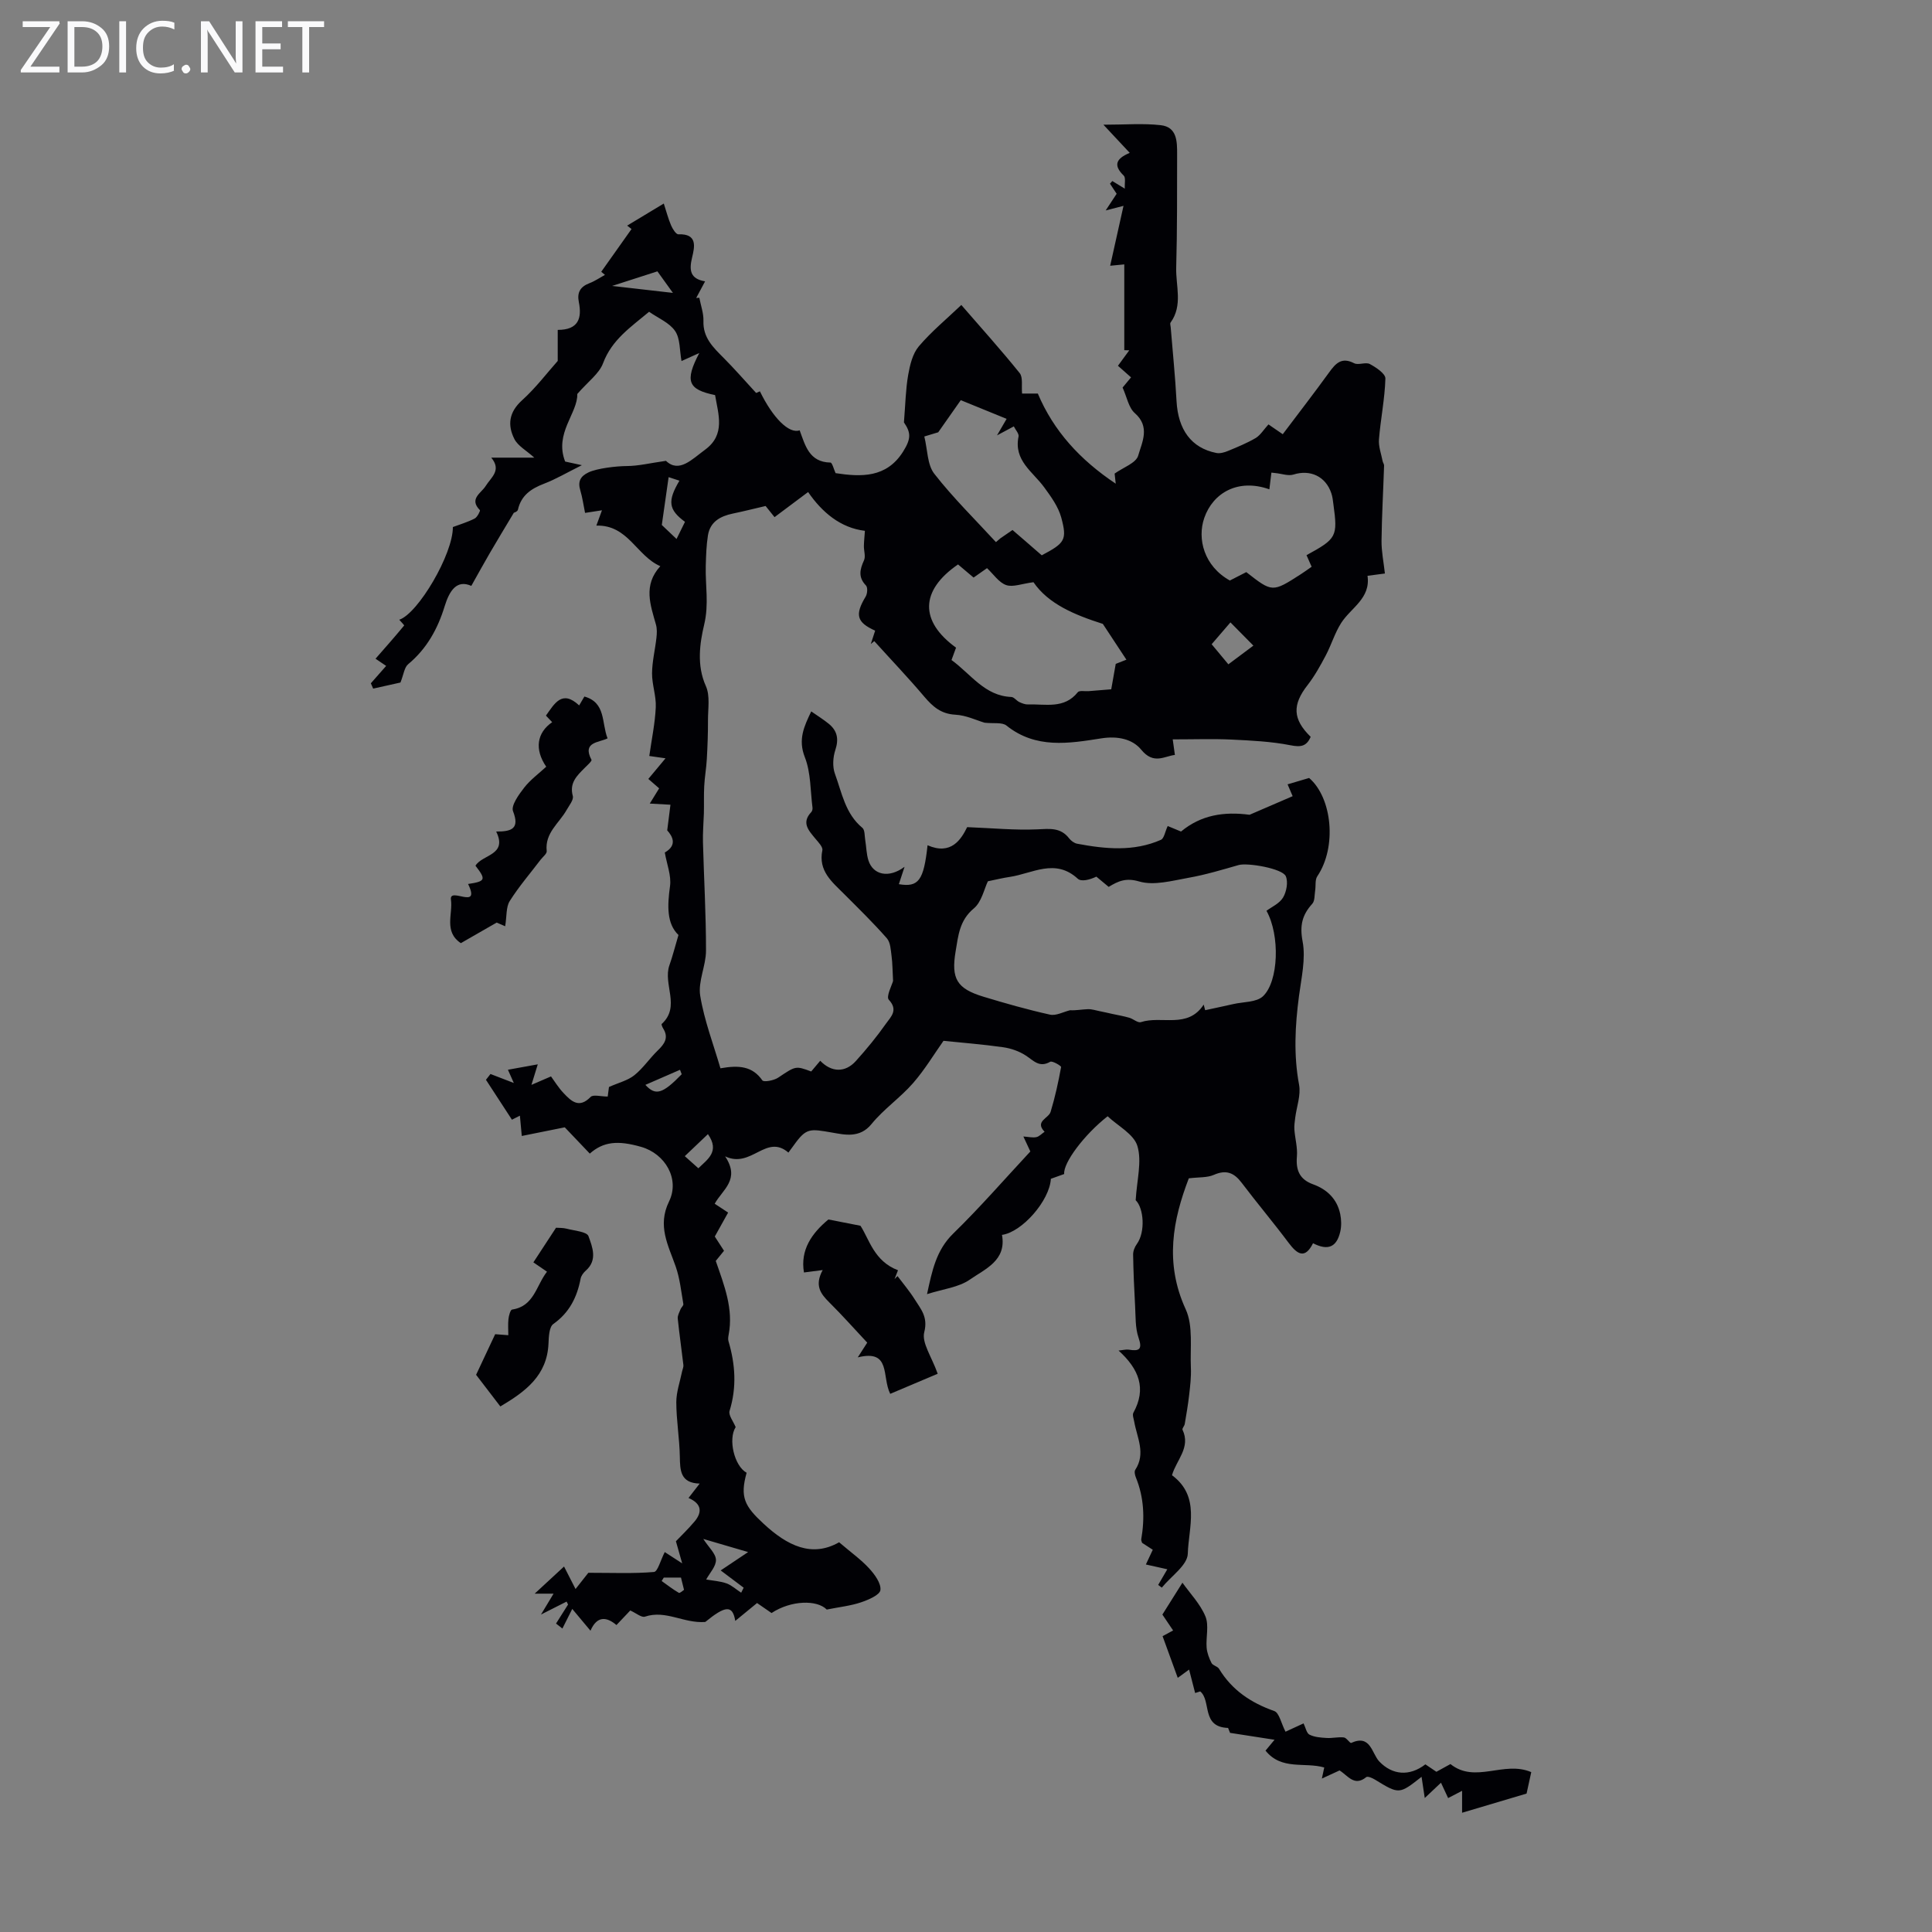 <svg enable-background="new 0 0 400 400" viewBox="0 0 400 400" xmlns="http://www.w3.org/2000/svg"><rect x="0" y="0" width="400" height="400" fill="#808080" stroke="none"/><g fill="#fafafb"><path d="m12.4 4.8-6.1 9h6v1.2h-8v-.5l6.1-8.9h-5.7v-1.2h7.6v.4z"/><path d="m14 15v-10.6h3c1.6 0 2.9.5 4 1.4s1.6 2.2 1.6 3.8-.5 3-1.6 3.9-2.4 1.5-4 1.5zm1.4-9.4v8.2h1.6c1.3 0 2.4-.4 3.1-1.1s1.1-1.8 1.1-3.1-.4-2.3-1.2-3-1.8-1-3.1-1z"/><path d="m26.1 4.4v10.6h-1.4v-10.6z"/><path d="m36.1 14.6c-.8.4-1.8.6-2.9.6-1.5 0-2.7-.5-3.6-1.4s-1.4-2.2-1.4-3.8c0-1.7.5-3.1 1.5-4.1s2.3-1.6 3.9-1.6c1 0 1.8.1 2.5.4v1.4c-.8-.4-1.6-.6-2.5-.6-1.2 0-2.1.4-2.9 1.2s-1.1 1.8-1.1 3.2c0 1.3.3 2.3 1 3s1.6 1.1 2.7 1.1c1 0 2-.2 2.7-.7v1.3z"/><path d="m37.6 14.3c0-.2.1-.5.3-.6s.4-.3.6-.3c.3 0 .5.1.6.3s.3.4.3.6-.1.4-.3.6-.4.3-.6.3c-.3 0-.5-.1-.6-.3s-.3-.4-.3-.6z"/><path d="m50.2 15h-1.6l-5.3-8.2c-.2-.2-.3-.5-.4-.7 0 .2.1.7.1 1.5v7.4h-1.4v-10.6h1.7l5.2 8.1c.2.4.4.6.4.7 0-.3-.1-.8-.1-1.5v-7.3h1.4z"/><path d="m58.6 15h-5.7v-10.6h5.5v1.2h-4.1v3.4h3.8v1.2h-3.8v3.6h4.3z"/><path d="m67.1 5.6h-3.1v9.4h-1.4v-9.4h-3v-1.2h7.5z"/></g><path d="m262.62 87.87c.61.42 1.61 1.11 2.96 2.03 3.23-4.29 6.49-8.5 9.61-12.81 1.36-1.88 2.59-3.22 5.16-1.89.88.46 2.39-.29 3.26.17 1.3.7 3.25 2 3.22 3-.12 4.2-.99 8.38-1.33 12.59-.12 1.48.47 3.01.76 4.52.06.31.31.61.3.91-.17 5.2-.47 10.4-.53 15.59-.02 2.2.44 4.4.7 6.76-1.25.16-2.32.31-3.6.47.68 4.7-3.44 6.61-5.46 9.78-1.32 2.07-2.03 4.53-3.19 6.72-1.12 2.12-2.3 4.25-3.76 6.13-3.18 4.07-3.11 7.05.64 10.71-.83 1.93-1.97 2.19-4.17 1.75-4-.79-8.13-.98-12.22-1.18-3.84-.18-7.69-.04-12.17-.04.06.42.24 1.68.45 3.22-2.17.25-4.4 2.06-6.96-1.07-1.83-2.24-4.91-2.89-8.28-2.36-6.71 1.06-13.57 2.21-19.63-2.65-.9-.72-2.66-.38-4.53-.59-1.65-.48-3.83-1.55-6.07-1.66-2.93-.16-4.63-1.64-6.38-3.69-3.34-3.95-6.92-7.7-10.39-11.54-.24.2-.48.4-.72.6.3-.93.6-1.86.9-2.77-3.86-1.73-4.22-3.31-1.96-7.06.36-.59.45-1.89.06-2.29-1.65-1.71-1.27-3.32-.41-5.21.37-.81-.03-1.95-.02-2.94.01-.88.11-1.75.21-3.17-5.02-.59-8.86-3.81-11.76-8.03-2.43 1.81-4.56 3.41-6.95 5.2-.54-.67-1.32-1.65-1.85-2.31-2.4.56-4.58 1.11-6.79 1.57-2.6.54-4.7 1.7-5.15 4.52-.33 2.08-.39 4.21-.45 6.31-.11 4.04.69 7.9-.33 12.17-.9 3.8-1.59 8.4.35 12.71.91 2.02.43 4.69.44 7.07.01 2.68-.09 5.36-.24 8.03-.1 1.88-.45 3.75-.54 5.64-.1 1.86-.02 3.73-.07 5.63-.07 1.99-.24 3.98-.19 5.97.2 7.48.64 14.96.63 22.44 0 3.12-1.68 6.36-1.2 9.33.84 5.14 2.76 10.11 4.19 15.03 3.9-.69 6.63-.42 8.68 2.5.29.41 2.37.03 3.25-.55 3.65-2.43 3.59-2.51 6.86-1.29.6-.71 1.23-1.47 1.87-2.22 2.31 2.41 5.16 2.51 7.37.06 2.24-2.48 4.37-5.08 6.29-7.81.94-1.33 2.55-2.73.54-4.88-.61-.65.66-3.05.88-3.9-.12-2.14-.11-3.65-.31-5.14-.17-1.26-.22-2.82-.97-3.68-2.8-3.19-5.85-6.17-8.86-9.18-2.51-2.52-5.38-4.77-4.5-9.05.14-.68-.84-1.68-1.45-2.41-1.39-1.69-2.94-3.28-.84-5.5.19-.2.29-.62.25-.91-.45-3.5-.33-7.24-1.58-10.43-1.46-3.7-.16-6.4 1.32-9.5 1.3.91 2.55 1.68 3.66 2.59 1.74 1.44 2.07 3.14 1.33 5.39-.5 1.5-.62 3.46-.09 4.92 1.44 3.92 2.13 8.27 5.68 11.2.53.43.45 1.63.59 2.49.24 1.43.24 2.93.68 4.29.96 2.96 4.19 3.74 7.47 1.29-.53 1.62-.86 2.61-1.18 3.6 4.06.68 5.15-.73 5.94-8.06 4.86 2.13 6.95-1.19 8.2-3.75 5.3.21 9.89.66 14.46.46 2.58-.11 4.86-.46 6.65 1.86.39.5 1.04.99 1.65 1.11 5.84 1.1 11.71 1.68 17.35-.8.67-.29.86-1.69 1.41-2.86.84.35 1.8.74 2.76 1.14 4.15-3.44 8.89-4.17 14.19-3.47 2.73-1.18 5.76-2.49 8.92-3.85-.3-.7-.68-1.6-1.05-2.45 1.39-.41 2.7-.8 4.46-1.32 4.75 4.07 5.81 14.24 1.69 20.36-.5.74-.28 1.95-.44 2.94-.15.94-.05 2.15-.6 2.75-2.08 2.3-2.63 4.47-2 7.79.68 3.6-.26 7.56-.75 11.32-.81 6.13-1.13 12.2.02 18.36.4 2.15-.51 4.54-.8 6.83-.1.82-.23 1.65-.17 2.47.14 1.85.68 3.73.52 5.55-.24 2.85.56 4.75 3.35 5.76 2.91 1.05 4.97 3.05 5.62 6.16.24 1.17.27 2.48.01 3.63-.74 3.23-2.55 4-5.64 2.41-1.67 3.33-3.24 2.33-5.05-.08-3.15-4.21-6.55-8.24-9.72-12.43-1.58-2.09-3.21-2.77-5.76-1.65-1.38.61-3.1.46-5.19.72-3.27 8.52-5.07 17.46-.65 27.1 1.6 3.48.89 8.05 1.08 12.14.08 1.84-.14 3.71-.35 5.55-.23 2.03-.58 4.05-.92 6.07-.07.42-.59.94-.46 1.2 1.75 3.69-1.3 6.28-2.18 9.41 5.94 4.4 3.43 10.77 3.27 16.25-.07 2.39-3.49 4.68-5.38 7.02-.25-.19-.5-.37-.75-.56.57-.98 1.15-1.96 1.89-3.24-1.46-.32-2.8-.62-4.44-.99.51-1.1.95-2.04 1.43-3.05-.79-.51-1.53-.99-2.21-1.43-.08-.29-.21-.51-.18-.71.75-4.37.59-8.66-1.11-12.83-.19-.47-.36-1.22-.13-1.57 2.24-3.41.36-6.69-.22-10.01-.11-.61-.41-1.38-.16-1.83 2.74-4.98 1.18-9.01-3.07-12.86.96-.1 1.55-.27 2.09-.19 2.17.35 2.9 0 2.04-2.49-.7-2.03-.58-4.36-.71-6.56-.2-3.54-.35-7.08-.41-10.63-.01-.73.32-1.57.76-2.17 1.83-2.51 1.44-7.48-.23-9.09.24-4.15 1.32-7.98.36-11.21-.73-2.47-4.05-4.17-6.17-6.17-4.89 3.84-9.23 9.68-8.99 11.96-.93.33-1.86.67-2.76.99-.25 4.52-5.98 11.05-10.12 11.61.98 5.32-3.51 7.06-6.63 9.24-2.34 1.64-5.6 1.97-8.89 3.03 1.06-4.86 1.88-9.09 5.44-12.56 5.52-5.38 10.59-11.22 15.95-16.98-.44-.96-.86-1.84-1.44-3.1 1.07.07 1.91.29 2.68.13.62-.13 1.14-.73 1.71-1.11-2.11-2.18.84-2.76 1.25-4.13.92-3.03 1.6-6.15 2.17-9.27.04-.24-1.82-1.34-2.26-1.09-2.25 1.29-3.43-.24-5.03-1.28-1.37-.9-3.08-1.5-4.71-1.73-4.22-.6-8.48-.93-12.35-1.33-1.9 2.68-3.85 5.95-6.31 8.77-2.64 3.02-6.08 5.37-8.6 8.47-2.44 3-5.62 2.19-8.13 1.76-4.63-.79-5.35-1.03-7.95 2.62-.32.45-.66.89-1.12 1.52-4.62-3.98-7.65 3.37-13.1.78 3.19 4.81-.52 6.85-2.16 9.81.87.57 1.66 1.09 2.78 1.83-.89 1.59-1.78 3.19-2.76 4.96.52.8 1.18 1.82 1.91 2.95-.66.81-1.27 1.56-1.71 2.1 1.77 5.11 3.69 9.92 2.67 15.27-.08.43-.16.93-.04 1.33 1.42 4.8 1.74 9.56.23 14.45-.27.89.79 2.19 1.26 3.36-1.59 2.48-.3 8.04 2.27 9.45-1.42 5.07-.41 6.92 3.51 10.55 4.93 4.57 10 7.05 15.64 3.84 2.48 2.12 4.54 3.58 6.21 5.4 1.15 1.25 2.51 3.1 2.34 4.5-.13 1.02-2.51 2.03-4.06 2.55-2.15.72-4.47.96-7.05 1.48-2-2.04-7.36-1.95-11.43.72-.95-.66-1.94-1.34-3-2.07-1.55 1.27-3 2.46-4.51 3.7-.55-3.34-2.04-3.19-6.21.22-4.45.34-8.17-2.55-12.49-1.1-.71.24-1.82-.73-3.04-1.28-.73.77-1.71 1.8-2.86 3.02-2.02-1.72-4.02-1.97-5.38 1.17-1.24-1.49-2.16-2.58-3.77-4.51-.75 1.49-1.39 2.77-2.04 4.06-.44-.34-.88-.69-1.32-1.03.83-1.31 1.66-2.62 2.49-3.94-.1-.2-.2-.4-.3-.61-1.47.74-2.94 1.49-5.3 2.68 1.1-1.83 1.81-3.01 2.6-4.32-1.25 0-2.44 0-3.91 0 2.14-1.98 4.05-3.74 6.08-5.62.67 1.3 1.4 2.74 2.38 4.66 1.21-1.53 2.24-2.84 2.65-3.36 5.15 0 9.39.19 13.59-.17.77-.07 1.35-2.41 2.23-4.12.9.58 1.92 1.24 3.61 2.34-.51-1.78-.88-3.09-1.3-4.58.99-1.04 2.5-2.48 3.85-4.08 1.61-1.91 1.54-3.68-1.24-4.88.84-1.08 1.48-1.91 2.31-2.98-4.02-.11-4.06-2.72-4.11-5.63-.07-3.74-.72-7.48-.73-11.21 0-2.14.78-4.29 1.21-6.43.09-.43.31-.86.26-1.27-.37-3.21-.84-6.41-1.17-9.63-.06-.62.34-1.3.58-1.93.15-.38.64-.76.58-1.08-.45-2.6-.72-5.28-1.58-7.75-1.54-4.41-3.85-8.43-1.38-13.48 2.26-4.62-.77-9.87-5.77-11.3-4.87-1.4-7.84-1.08-10.64 1.39-1.94-2.04-3.91-4.1-5.18-5.44-3.29.66-5.96 1.2-8.9 1.79-.14-1.51-.25-2.69-.39-4.2-.67.34-1.21.61-1.65.83-1.8-2.75-3.59-5.51-5.38-8.26.31-.4.63-.8.94-1.2 1.44.56 2.88 1.11 4.83 1.86-.5-1.13-.86-1.93-1.22-2.74 1.83-.33 3.73-.67 6.18-1.12-.38 1.24-.71 2.31-1.31 4.25 1.63-.7 2.73-1.18 4.05-1.75.75 1.02 1.55 2.35 2.6 3.45 1.58 1.67 3.2 3.27 5.6.8.54-.55 2.12-.08 3.54-.08.09-.69.23-1.71.26-1.98 2.04-.91 3.91-1.35 5.26-2.44 1.81-1.45 3.15-3.48 4.83-5.11 1.41-1.36 2.34-2.66 1.12-4.59-.17-.27-.39-.82-.29-.91 3.98-3.61.2-8.23 1.6-12.17.64-1.79 1.1-3.65 1.87-6.25-2.46-2.35-2.31-6.08-1.75-10.12.3-2.17-.66-4.51-1.08-6.96 2.67-1.52 1.56-3.41.5-4.58.28-2.23.48-3.77.67-5.31-1.42-.08-2.85-.16-4.28-.24.35-.57 1.07-1.74 1.94-3.15-.66-.58-1.36-1.19-2.24-1.95 1.12-1.35 2.23-2.67 3.56-4.27-1.27-.18-2.19-.31-3.36-.48.49-3.48 1.19-6.77 1.34-10.09.11-2.33-.79-4.7-.77-7.04.02-2.45.64-4.9.91-7.36.1-.89.14-1.86-.1-2.71-1.14-4.07-2.71-8.13.9-12.1-4.92-2.12-6.66-8.58-13.24-8.4.45-1.24.76-2.09 1.16-3.17-1.25.19-2.31.36-3.5.54-.34-1.64-.54-3.19-.98-4.65-.56-1.83-.01-2.93 1.7-3.74 1.76-.84 5.78-1.3 7.91-1.31 2.41-.01 4.82-.61 8.12-1.08 2.7 2.6 5.38-.31 8.12-2.32 4.24-3.12 2.72-7.3 2.05-11.29-5.61-1.15-6.33-2.87-3.27-8.71-1.59.72-2.76 1.24-3.68 1.66-.41-2.22-.25-4.64-1.33-6.22-1.17-1.72-3.49-2.65-5.38-3.98-3.78 3.16-7.72 5.78-9.54 10.67-.81 2.15-3.08 3.76-5.33 6.35.13 3.96-4.81 8.14-2.51 13.99.29.06 1.34.29 3.46.75-3.17 1.58-5.41 2.91-7.82 3.83-2.68 1.03-4.74 2.4-5.42 5.39-.09.41-.9.66-.84.62-1.85 3.1-3.46 5.74-5.01 8.41-1.24 2.12-2.41 4.28-3.8 6.74-3.01-1.35-4.52.98-5.52 4.22-1.43 4.67-3.7 8.8-7.56 12-.79.66-.92 2.11-1.59 3.79-1.43.32-3.54.79-5.65 1.26-.16-.37-.32-.74-.48-1.1.99-1.12 1.98-2.25 3.17-3.6-.75-.51-1.48-1-2.2-1.49 2.07-2.36 4.03-4.58 5.92-6.87.06-.07-.65-.78-1.01-1.2 3.88-1.27 11.15-13.59 11.1-19.19 1.42-.53 3.03-1.01 4.51-1.76.55-.28 1.21-1.62 1.09-1.74-2.32-2.34.27-3.52 1.18-4.98 1.13-1.82 3.37-3.25 1.17-5.89h8.91c-1.66-1.5-3.39-2.42-4.12-3.85-1.45-2.87-1.16-5.54 1.57-8.01 2.89-2.61 5.27-5.78 7.4-8.16 0-2.45 0-4.3 0-6.43 4.31.01 5.04-2.43 4.37-5.77-.4-1.97.3-3.17 2.18-3.89 1.13-.43 2.16-1.14 3.23-1.73-.26-.21-.51-.43-.77-.64 2.09-2.95 4.18-5.9 6.27-8.85-.3-.24-.6-.47-.9-.71 2.38-1.44 4.76-2.87 7.58-4.57.54 1.67.92 3.14 1.51 4.52.31.73 1.02 1.87 1.51 1.85 4.03-.15 3.36 2.64 2.84 4.8-.62 2.59-.46 4.41 2.69 4.94-.7 1.31-1.27 2.38-1.84 3.44.22-.01.44-.03.65-.04.3 1.6.9 3.21.85 4.8-.12 3.47 2.03 5.49 4.18 7.65 2.21 2.22 4.27 4.58 6.73 7.26-.31.13.24-.1.78-.34 2.7 5.53 6.04 8.86 8.23 8.07 1.15 3.11 1.96 6.6 6.38 6.68.36.01.69 1.39 1.06 2.19 5.26.8 10.53 1.02 13.97-4.45 1.72-2.73 1.61-3.97.18-6.06.31-3.82.36-6.87.88-9.83.36-2.05.91-4.38 2.19-5.9 2.58-3.05 5.72-5.63 8.81-8.58 4.12 4.76 8.24 9.32 12.08 14.1.72.89.35 2.65.5 4.24h3.26c3.25 7.71 8.71 13.71 16.13 18.66-.13-1.18-.23-2.04-.23-2.09 1.79-1.28 4.44-2.18 4.88-3.72.78-2.74 2.55-5.95-.7-8.8-1.29-1.13-1.64-3.34-2.53-5.29.41-.49 1.03-1.23 1.75-2.11-.94-.84-1.76-1.56-2.71-2.4.8-1.1 1.57-2.15 2.34-3.2-.34-.01-.68-.02-1.03-.03 0-5.83 0-11.66 0-17.76-1.08.1-1.74.17-2.92.28.94-4.22 1.8-8.11 2.76-12.4-.69.18-1.96.51-3.69.95.8-1.22 1.47-2.24 2.27-3.45-.4-.61-.89-1.35-1.38-2.09.16-.18.32-.37.48-.55.74.45 1.47.9 2.59 1.58-.07-1.06.23-2.27-.23-2.71-2.21-2.13-1.58-3.53 1.25-4.7-1.74-1.86-3.3-3.53-5.45-5.83 4.48 0 8.23-.32 11.89.1 3.37.39 3.38 3.4 3.37 6.03-.02 7.82.03 15.63-.19 23.44-.11 3.8 1.42 7.82-1.17 11.4-.15.21.01.64.03.97.41 5.1.94 10.19 1.21 15.29.32 5.91 3.06 9.7 8.23 10.73.75.15 1.66-.1 2.4-.41 1.97-.81 3.96-1.63 5.79-2.7.98-.62 1.64-1.74 2.61-2.8zm-13.41 120.12c.1.39.2.77.31 1.16 1.94-.42 3.89-.83 5.83-1.27 2.09-.48 4.77-.34 6.13-1.61 3.25-3.05 3.57-12.63.73-17.7 1.05-.79 2.69-1.5 3.43-2.74.72-1.21 1.09-3.21.57-4.42-.69-1.6-7.93-2.84-9.77-2.31-3.43.98-6.87 2.02-10.38 2.64-3.38.6-7.13 1.66-10.2.76-2.71-.8-4.3-.11-6.32 1.12-.89-.74-1.72-1.43-2.55-2.12-1.41.67-3.13 1.09-3.85.43-4.68-4.31-9.41-1.06-14.11-.37-1.4.2-2.78.55-4.5.9-.76 1.56-1.28 4.26-2.91 5.62-2.98 2.47-3.22 5.64-3.77 8.89-.95 5.66.24 7.71 5.77 9.39 4.55 1.38 9.13 2.68 13.77 3.71 1.25.28 2.76-.57 4.15-.91 1.22.07 2.45-.18 3.69-.22.79-.03 1.6.24 2.39.4.88.17 1.75.38 2.62.57 1.19.26 2.39.46 3.56.8.84.24 1.78 1.12 2.41.91 4.3-1.4 9.69 1.46 13-3.63zm-20.88-78.82c-5.9-1.88-11.3-4.15-14.36-8.63-2.42.31-4.26 1.08-5.66.59-1.51-.53-2.61-2.24-3.96-3.5-.9.63-1.81 1.27-2.78 1.95-1.1-.93-2.18-1.84-3.22-2.72-7.87 5.41-7.97 11.75-.41 17.23-.32.87-.64 1.74-.94 2.56 4.06 2.96 6.88 7.43 12.38 7.65.57.02 1.07.78 1.67 1.06.56.26 1.21.51 1.8.49 3.59-.13 7.48 1 10.3-2.54.33-.41 1.5-.15 2.28-.22 1.53-.12 3.05-.25 4.64-.38.33-1.9.62-3.54.93-5.26.85-.34 1.74-.69 2.21-.87-1.75-2.64-3.42-5.18-4.88-7.41zm-12.65-14.2c4.78-2.53 5.3-3.17 4.04-7.82-.61-2.25-2.13-4.34-3.54-6.27-2.35-3.22-6.34-5.53-5.3-10.5.12-.59-.62-1.37-.98-2.1-.98.53-1.84.99-3.48 1.86.88-1.51 1.28-2.19 1.99-3.42-3.49-1.42-6.67-2.72-9.49-3.87-1.6 2.28-2.98 4.24-4.67 6.65-.32.1-1.35.41-2.88.87.68 2.75.6 5.83 2.06 7.71 3.9 5 8.47 9.48 12.77 14.16.3-.26.61-.52.91-.78.82-.56 1.64-1.12 2.52-1.73 1.06.92 2.08 1.79 3.08 2.66s2.01 1.74 2.97 2.58zm54.82-.03c6.25-3.41 6.48-3.84 5.57-10.51-.1-.77-.18-1.57-.43-2.3-1.18-3.53-4.39-4.97-7.84-3.88-1.09.34-2.45-.18-3.68-.3-.3-.03-.59-.07-.89-.1-.13 1.05-.24 2.01-.42 3.46-6.49-2.31-11.67.74-13.47 5.9-1.52 4.35-.05 10.01 5.29 12.98 1.1-.57 2.27-1.16 3.4-1.74 5.4 4.22 5.4 4.22 11.3.43.75-.48 1.46-1.01 2.23-1.54-.38-.86-.73-1.64-1.06-2.4zm-117.05 214.81c.17-.34.35-.69.52-1.03-1.53-1.15-3.05-2.3-4.76-3.58 1.97-1.32 3.79-2.54 5.68-3.8-2.89-.85-5.83-1.71-9.28-2.72 1.13 1.76 2.58 3.02 2.62 4.33.04 1.34-1.29 2.71-2.02 4.07 1.4.25 2.89.33 4.23.81 1.08.4 2 1.27 3.01 1.92zm100.87-192.21c1.94-1.45 3.67-2.74 5.18-3.87-1.67-1.69-3.12-3.16-4.75-4.81-1.25 1.45-2.54 2.95-3.89 4.52 1.18 1.41 2.23 2.68 3.46 4.16zm-114.25-25.95c.52-1.06 1.14-2.33 1.75-3.55-3.42-2.51-3.66-4.29-1.15-8.52-.8-.26-1.56-.51-2.24-.73-.5 3.49-.96 6.71-1.41 9.9.66.63 1.75 1.66 3.05 2.9zm-13.34-52.39c4.59.52 8.3.95 12.59 1.44-1.38-1.92-2.39-3.32-3.21-4.46-3.05.98-5.76 1.85-9.38 3.02zm15.05 180.17c.97.87 1.86 1.66 2.81 2.51 1.88-1.86 4.5-3.45 1.98-7.07-1.68 1.6-3.24 3.08-4.79 4.56zm-.64-16.96c-.12-.31-.23-.61-.35-.92-2.38 1.04-4.76 2.07-7.17 3.12 2.1 2.3 3.56 1.88 7.52-2.2zm-3.71 104.21c-.15.24-.29.47-.44.71 1.18.84 2.32 1.73 3.56 2.45.21.12.83-.47 1.07-.62-.25-1.01-.44-1.79-.63-2.54-1.19 0-2.38 0-3.56 0z" fill="#010105"/><path d="m240.7 338.75c.34-.18 1.19-.64 2.18-1.18-.86-1.27-1.66-2.46-2.22-3.29 1.42-2.26 2.72-4.32 4.15-6.6 1.6 2.25 3.69 4.4 4.76 6.98.77 1.87.08 4.3.25 6.47.09 1.09.52 2.21 1.02 3.19.27.52 1.24.67 1.55 1.19 2.68 4.42 6.61 7.04 11.43 8.74 1.03.36 1.43 2.53 2.33 4.28.71-.33 2.16-.99 3.74-1.72.43.88.62 2.04 1.24 2.34 1.05.52 2.36.61 3.57.68 1.17.07 2.38-.25 3.54-.11.56.06 1.25 1.25 1.52 1.13 4.04-1.84 4.23 2.2 5.82 3.86 2.66 2.77 6.19 3.15 9.53.58.67.45 1.39.94 2.28 1.54.87-.48 1.83-1 2.91-1.6 5.15 4.12 11.04-.77 16.73 1.67-.27 1.22-.61 2.81-.97 4.44-4.37 1.3-8.66 2.58-13.35 3.97 0-1.82 0-2.99 0-4.54-1.12.58-1.93 1-2.89 1.5-.5-1.08-.95-2.05-1.48-3.18-1.14 1.07-2.17 2.04-3.36 3.17-.23-1.56-.42-2.83-.66-4.39-4.65 3.66-4.64 3.64-9.65.58-.53-.33-1.52-.75-1.8-.52-2.47 2.03-3.81-.32-5.53-1.38-1.12.51-2.23 1.02-3.66 1.68.22-1.04.39-1.82.49-2.29-4.06-1.18-8.82.65-12.16-3.49.53-.63 1.06-1.27 1.87-2.25-3.11-.48-5.88-.91-9.21-1.43-.03-.07-.35-.87-.41-1.02-5.61-.18-3.42-5.59-5.76-7.56-.36.11-.86.27-1.06.33-.39-1.5-.76-2.97-1.25-4.85-1.19.86-1.87 1.35-2.35 1.71-.97-2.69-1.96-5.39-3.14-8.63z" fill="#010105"/><path d="m104.59 191.77c-.77-.33-1.61-.7-1.76-.76-2.74 1.57-5.09 2.92-7.42 4.26-3.58-2.4-1.61-6.04-2.05-9.02-.37-2.73 6.26 2.31 3.55-3.23 3.61-.54 3.78-.89 1.53-3.78 1.4-2.36 6.71-2.14 4.29-7.08 3.21.02 4.9-.59 3.49-4.2-.46-1.17 1.19-3.45 2.31-4.89 1.29-1.65 3.05-2.93 4.56-4.33-2.47-3.6-1.94-7.04 1.23-9.22-.44-.46-.87-.91-1.29-1.36 1.77-2.47 3.32-5.44 6.88-2.11.47-.8.78-1.34 1.08-1.84 4.49 1.25 3.53 5.46 4.8 8.66-1.82.91-5.29.71-3.33 4.44.13.25-.9 1.17-1.45 1.72-1.58 1.59-3.15 3.06-2.42 5.76.22.8-.75 1.97-1.28 2.91-1.54 2.74-4.54 4.74-4.12 8.5.06.56-.83 1.22-1.29 1.83-2.15 2.83-4.49 5.54-6.37 8.53-.78 1.25-.59 3.09-.94 5.21z" fill="#010105"/><path d="m178.15 253.78c1.8 2.74 2.8 7.34 7.77 9.21-.14.37-.43 1.1-.71 1.82l.61-.61c1.19 1.59 2.5 3.12 3.55 4.8 1.26 2.02 2.8 3.64 1.99 6.8-.57 2.2 1.53 5.08 2.78 8.62-2.6 1.1-6.13 2.59-9.83 4.16-1.79-3.57.24-9.27-6.72-7.55.89-1.38 1.39-2.16 1.96-3.05-2.63-2.81-5.15-5.65-7.83-8.31-1.8-1.79-3.14-3.49-1.39-6.72-1.33.17-2.67.34-3.88.5-.79-4.67 1.61-8.11 5.06-10.97 1.92.37 3.85.75 6.64 1.3z" fill="#010105"/><path d="m98.57 284.64c1.43-3.05 2.6-5.53 3.95-8.41.3.02 1.36.11 2.72.21 0-1.16-.09-2.27.03-3.35.08-.7.4-1.91.75-1.96 4.57-.67 4.97-4.95 7.23-7.84-.97-.66-1.77-1.21-2.82-1.93 1.57-2.4 3.1-4.74 4.69-7.17.62.05 1.43 0 2.16.19 1.61.43 4.22.61 4.56 1.56.79 2.2 1.94 4.94-.56 7.13-.48.42-.96 1.06-1.07 1.67-.74 3.83-2.31 7.01-5.65 9.38-.87.61-.94 2.65-1 4.05-.29 6.62-4.74 9.92-9.97 13.02-1.86-2.43-3.61-4.72-5.02-6.55z" fill="#010105"/></svg>